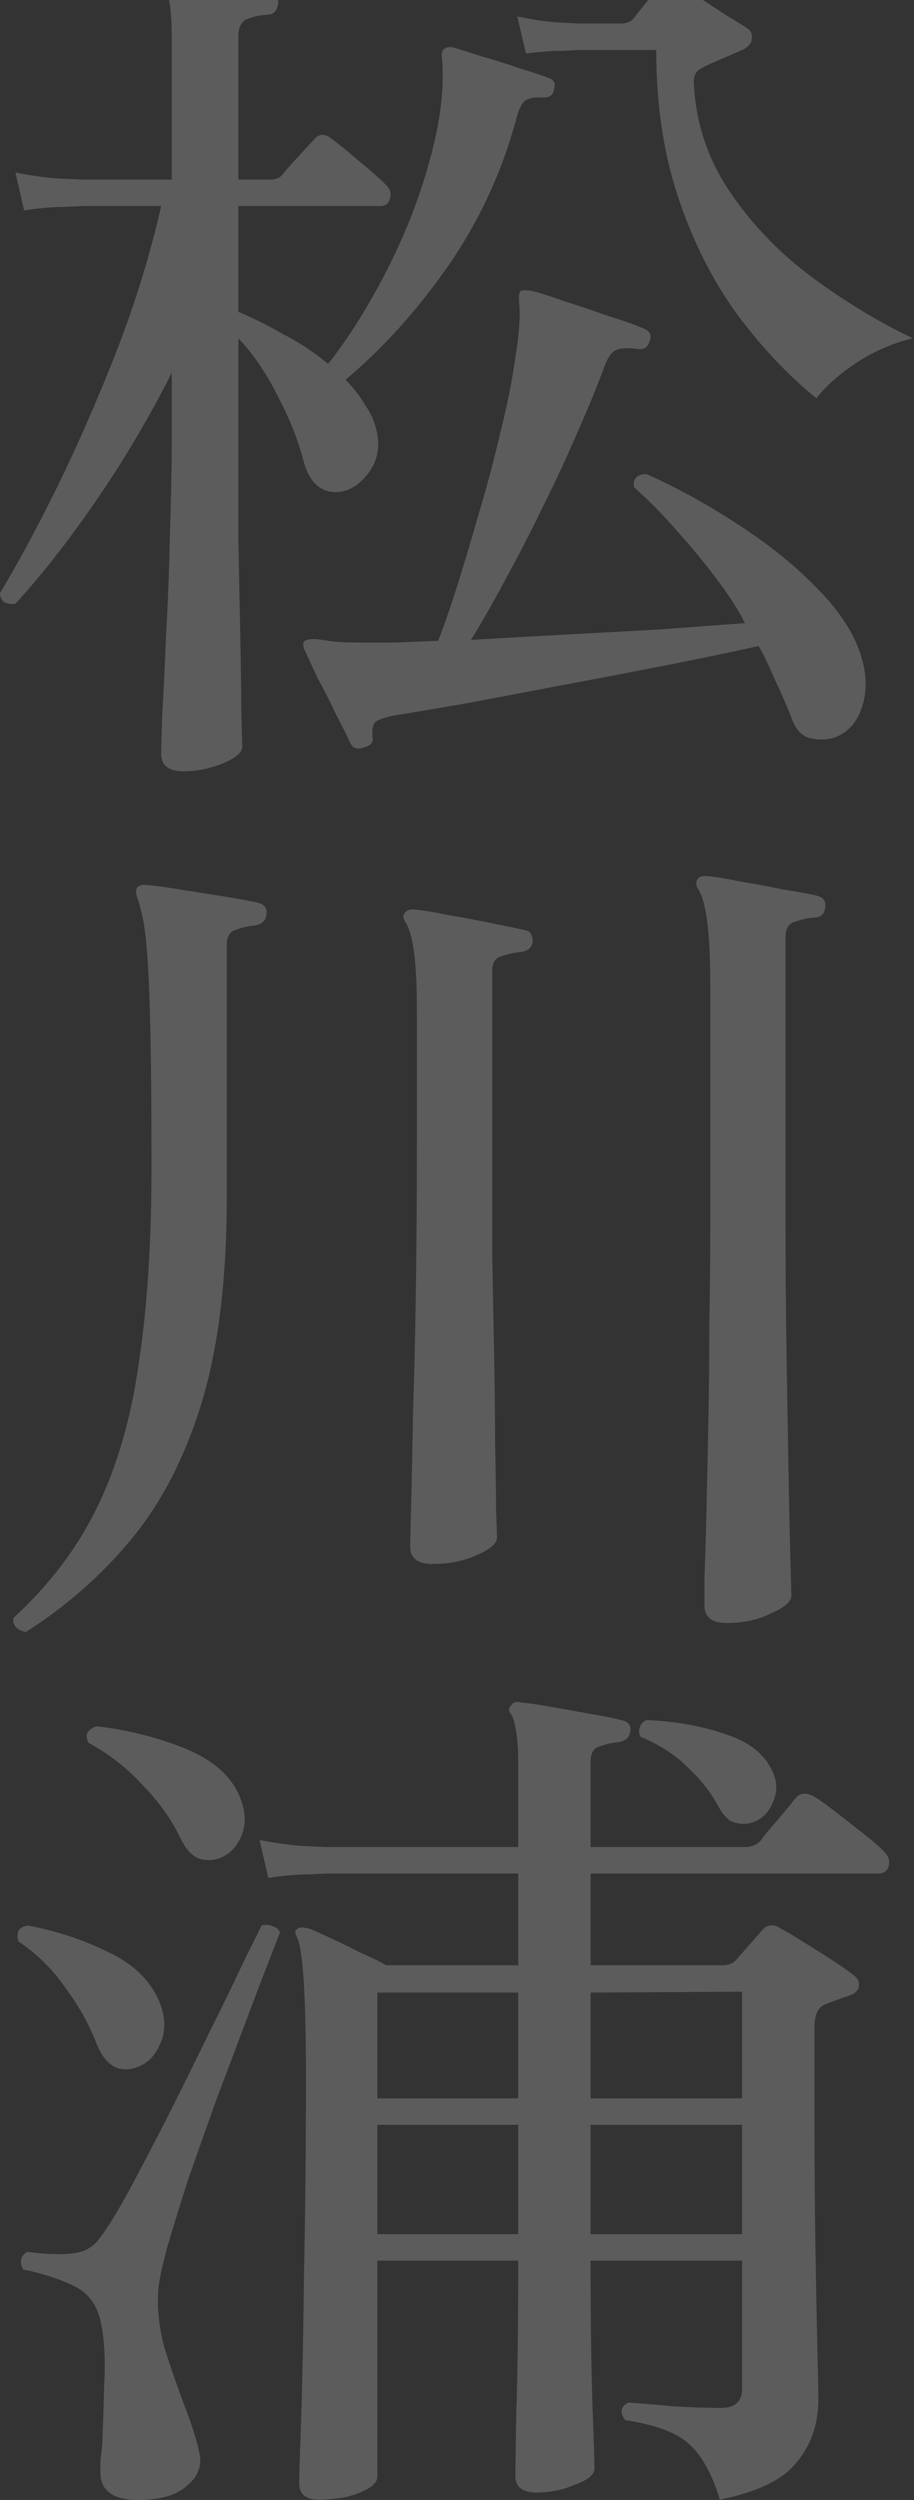 <svg width="256" height="700" viewBox="0 0 256 700" fill="none" xmlns="http://www.w3.org/2000/svg">
<rect x="0" y="0" width="256" height="700" fill="#333333" stroke="none"/>
<g opacity="0.2">
<path d="M89.198 699.899C85.594 699.899 83.792 698.335 83.792 695.207C83.792 693.726 83.972 687.882 84.332 677.677C84.693 667.306 84.963 653.808 85.143 637.183C85.504 620.393 85.684 601.792 85.684 581.381C85.684 558.994 84.873 546.072 83.251 542.616C82.53 541.299 82.53 540.476 83.251 540.146C83.792 539.653 84.693 539.57 85.954 539.9C86.134 539.9 86.224 539.9 86.224 539.9C87.666 540.393 89.738 541.299 92.441 542.616C95.324 543.932 98.207 545.332 101.091 546.813C104.154 548.13 106.496 549.282 108.118 550.27H145.149V524.591C139.923 524.591 134.877 524.591 130.012 524.591C125.147 524.591 120.642 524.591 116.497 524.591C109.83 524.591 104.244 524.591 99.739 524.591C95.414 524.591 92.711 524.591 91.63 524.591C91.63 524.591 89.918 524.673 86.495 524.838C83.071 524.838 79.287 525.167 75.142 525.826L72.71 515.208C77.935 516.196 82.35 516.772 85.954 516.937C89.558 517.101 91.36 517.184 91.36 517.184H145.149V493.727C145.149 490.106 144.968 487.225 144.608 485.085C144.248 482.78 143.797 481.134 143.257 480.147C142.356 479.159 142.356 478.254 143.257 477.431C143.797 476.608 144.608 476.361 145.689 476.69C147.852 476.855 150.735 477.266 154.339 477.925C158.123 478.583 161.817 479.241 165.421 479.9C169.205 480.558 172.088 481.134 174.07 481.628C176.052 482.122 176.863 483.192 176.503 484.838C176.323 486.484 175.241 487.472 173.259 487.801C171.457 487.966 169.655 488.377 167.853 489.036C166.232 489.529 165.421 490.929 165.421 493.233V517.184H208.398C210.38 517.184 211.912 516.607 212.993 515.455C213.894 514.138 215.515 512.163 217.858 509.529C220.201 506.731 221.822 504.756 222.723 503.603C223.985 501.957 225.787 501.793 228.129 503.11C229.751 504.097 231.823 505.579 234.346 507.554C236.869 509.529 239.392 511.505 241.914 513.48C244.437 515.455 246.239 517.019 247.32 518.171C248.762 519.488 249.302 520.887 248.942 522.369C248.582 523.85 247.59 524.591 245.969 524.591H165.421V550.27H202.451C203.893 550.27 205.064 549.858 205.965 549.035L213.533 540.393C214.975 538.747 216.777 538.665 218.939 540.146C220.561 540.969 222.633 542.204 225.156 543.85C227.859 545.496 230.472 547.142 232.995 548.788C235.517 550.434 237.409 551.751 238.671 552.739C240.112 553.727 240.743 554.797 240.563 555.949C240.563 557.101 239.752 558.006 238.13 558.665C237.229 558.994 236.058 559.406 234.616 559.899C233.175 560.393 231.913 560.887 230.832 561.381C229.03 562.204 228.129 564.262 228.129 567.554V593.726C228.129 606.73 228.219 618.829 228.4 630.023C228.58 641.216 228.76 650.516 228.94 657.924C229.12 665.331 229.21 669.94 229.21 671.751C229.21 678.664 227.228 684.508 223.264 689.282C219.48 694.22 212.272 697.759 201.64 699.899C199.298 692.327 196.234 686.977 192.45 683.849C188.846 680.887 183.08 678.829 175.151 677.677C173.53 675.537 173.8 673.891 175.962 672.738C179.026 672.903 182.99 673.232 187.855 673.726C192.721 674.055 197.406 674.22 201.911 674.22C205.875 674.22 207.857 672.409 207.857 668.788V632.985H165.421C165.421 650.434 165.601 664.096 165.961 673.973C166.322 683.685 166.502 689.446 166.502 691.257C166.502 692.903 164.7 694.384 161.096 695.701C157.672 697.183 154.068 697.923 150.284 697.923C146.32 697.923 144.338 696.36 144.338 693.232C144.338 691.915 144.428 685.989 144.608 675.454C144.968 664.755 145.149 650.599 145.149 632.985H105.686V693.479C105.686 695.125 104.064 696.607 100.82 697.923C97.757 699.24 93.883 699.899 89.198 699.899ZM41.355 699.899C32.526 700.557 28.111 698.006 28.111 692.245C28.111 691.421 28.111 690.351 28.111 689.035C28.291 687.718 28.471 686.154 28.651 684.343C28.832 679.734 29.012 674.22 29.192 667.8C29.552 661.216 29.282 655.619 28.381 651.01C27.48 645.743 24.957 642.121 20.813 640.146C16.849 638.171 12.073 636.607 6.487 635.455C5.406 633.315 5.766 631.669 7.568 630.516C12.434 631.175 16.578 631.339 20.002 631.01C23.426 630.681 26.038 629.282 27.84 626.813C30.003 624.014 32.796 619.488 36.22 613.232C39.643 606.813 43.337 599.735 47.302 591.998C51.266 584.097 55.05 576.443 58.654 569.035C62.438 561.463 65.592 554.961 68.115 549.529C70.817 544.097 72.529 540.64 73.25 539.159C74.331 538.83 75.412 538.912 76.494 539.406C77.575 539.735 78.206 540.311 78.386 541.134C78.025 542.122 76.944 544.92 75.142 549.529C73.34 554.138 71.178 559.817 68.655 566.566C66.132 573.315 63.429 580.475 60.546 588.047C57.843 595.619 55.23 603.027 52.708 610.27C50.365 617.512 48.383 623.932 46.761 629.529C45.32 634.961 44.509 638.829 44.328 641.134C43.968 646.566 44.599 652.162 46.221 657.924C48.023 663.52 49.825 668.705 51.627 673.479C52.708 676.277 53.609 678.829 54.329 681.133C55.05 683.438 55.591 685.496 55.951 687.306C56.492 690.598 55.411 693.397 52.708 695.701C50.185 698.17 46.401 699.57 41.355 699.899ZM165.421 625.578H207.857V594.961H165.421V625.578ZM165.421 587.554H207.857V557.677L165.421 557.924V587.554ZM105.686 625.578H145.149V594.961H105.686V625.578ZM105.686 587.554H145.149V557.924H105.686V587.554ZM38.112 578.912C33.246 580.558 29.552 578.336 27.03 572.245C25.047 566.978 22.164 561.792 18.38 556.69C14.776 551.422 10.361 547.06 5.136 543.603C4.415 540.969 5.316 539.488 7.839 539.159C15.767 540.64 23.245 543.109 30.273 546.566C37.301 549.858 42.076 554.467 44.599 560.393C46.401 564.838 46.491 568.788 44.869 572.245C43.428 575.702 41.175 577.924 38.112 578.912ZM61.898 520.147C59.916 520.97 57.843 521.052 55.681 520.393C53.699 519.57 51.987 517.677 50.545 514.714C48.023 509.447 44.509 504.509 40.004 499.9C35.679 495.126 30.634 491.175 24.867 488.048C23.606 485.908 24.327 484.344 27.03 483.357C35.499 484.344 43.518 486.32 51.086 489.282C58.654 492.245 63.79 496.361 66.493 501.628C68.655 506.072 69.106 510.023 67.844 513.48C66.583 516.772 64.601 518.994 61.898 520.147ZM210.019 510.517C208.218 510.846 206.506 510.682 204.884 510.023C203.442 509.2 202.091 507.554 200.829 505.085C198.667 501.299 195.874 497.842 192.45 494.714C189.207 491.422 184.882 488.624 179.476 486.319C178.936 485.496 178.845 484.591 179.206 483.603C179.566 482.616 180.197 481.957 181.098 481.628C189.027 481.957 196.144 483.192 202.451 485.332C208.938 487.307 213.353 490.435 215.696 494.714C217.678 498.007 217.948 501.299 216.507 504.591C215.245 507.719 213.083 509.694 210.019 510.517Z" fill="white"/>
<path d="M203.532 454.464C199.388 454.464 197.315 452.818 197.315 449.526C197.315 449.032 197.315 446.481 197.315 441.872C197.496 437.098 197.676 431.008 197.856 423.6C198.036 416.028 198.216 407.716 198.396 398.662C198.577 389.609 198.667 380.391 198.667 371.008C198.847 361.461 198.937 352.49 198.937 344.095V275.206C198.937 260.885 197.766 252.079 195.423 248.786C194.883 247.799 194.883 246.893 195.423 246.07C195.964 245.412 196.865 245.165 198.126 245.33C200.289 245.494 203.352 245.988 207.316 246.811C211.281 247.47 215.245 248.21 219.209 249.033C223.354 249.692 226.507 250.268 228.67 250.762C230.652 251.256 231.463 252.408 231.102 254.218C230.922 256.029 229.841 256.935 227.859 256.935C226.057 257.099 224.255 257.511 222.453 258.169C220.831 258.663 220.02 260.062 220.02 262.367V344.095C220.02 355.288 220.11 366.728 220.29 378.415C220.471 390.103 220.651 400.967 220.831 411.008C221.011 421.049 221.191 429.362 221.372 435.946C221.552 442.366 221.642 445.987 221.642 446.81C221.642 448.456 219.75 450.102 215.966 451.748C212.362 453.559 208.217 454.464 203.532 454.464ZM7.298 456.934C6.036 456.769 5.045 456.275 4.325 455.452C3.784 454.794 3.604 453.971 3.784 452.983C13.875 443.765 21.713 433.395 27.3 421.872C32.886 410.349 36.76 396.852 38.922 381.378C41.265 365.905 42.436 347.634 42.436 326.564C42.436 311.914 42.346 299.98 42.166 290.762C41.986 281.543 41.715 274.301 41.355 269.033C40.995 263.601 40.544 259.651 40.004 257.181C39.463 254.548 38.922 252.572 38.382 251.256C38.021 249.939 38.021 249.033 38.382 248.54C38.922 247.881 39.823 247.634 41.085 247.799C43.247 247.963 46.31 248.375 50.275 249.033C54.419 249.692 58.564 250.35 62.708 251.009C66.853 251.667 70.006 252.243 72.169 252.737C74.151 253.231 74.962 254.383 74.601 256.194C74.421 257.84 73.34 258.828 71.358 259.157C69.376 259.321 67.574 259.733 65.952 260.391C64.33 260.885 63.519 262.284 63.519 264.589V335.206C63.519 358.086 61.177 377.263 56.492 392.736C51.806 408.045 45.229 420.802 36.76 431.008C28.471 441.049 18.65 449.691 7.298 456.934ZM121.092 437.921C116.948 437.921 114.875 436.275 114.875 432.983C114.875 432.325 114.965 428.621 115.146 421.872C115.326 415.123 115.506 406.399 115.686 395.699C116.047 385 116.317 373.23 116.497 360.391C116.677 347.551 116.767 334.712 116.767 321.872V282.86C116.767 275.947 116.497 270.515 115.956 266.564C115.416 262.614 114.605 259.815 113.524 258.169C112.803 257.017 112.803 256.111 113.524 255.453C114.064 254.795 114.965 254.548 116.227 254.712C118.389 254.877 121.452 255.371 125.417 256.194C129.381 256.852 133.345 257.593 137.31 258.416C141.454 259.239 144.608 259.897 146.77 260.391C148.392 260.556 149.203 261.626 149.203 263.601C149.023 265.247 147.941 266.235 145.959 266.564C143.977 266.729 142.085 267.14 140.283 267.799C138.661 268.293 137.85 269.692 137.85 271.996V321.872C137.85 331.091 137.85 340.638 137.85 350.514C138.031 360.226 138.211 369.691 138.391 378.909C138.571 388.127 138.661 396.522 138.661 404.094C138.841 411.666 138.932 417.839 138.932 422.613C139.112 427.222 139.202 429.856 139.202 430.514C139.202 432.16 137.31 433.806 133.526 435.452C129.922 437.098 125.777 437.921 121.092 437.921Z" fill="white"/>
<path d="M51.356 215.962C47.212 215.962 45.139 214.316 45.139 211.024C45.139 210.201 45.229 206.744 45.41 200.653C45.77 194.728 46.13 187.238 46.491 178.184C47.031 169.131 47.392 159.666 47.572 149.789C47.932 139.748 48.112 130.366 48.112 121.641V104.358C41.626 117.197 34.508 129.213 26.759 140.407C19.191 151.436 11.713 160.983 4.325 169.049C3.063 169.213 1.982 169.049 1.081 168.555C0.36 167.896 0 167.073 0 166.086C5.046 157.691 10.451 147.65 16.218 135.962C21.984 124.111 27.48 111.518 32.706 98.185C37.931 84.687 42.076 71.189 45.139 57.691C43.157 57.691 41.175 57.691 39.193 57.691C37.391 57.691 35.679 57.691 34.057 57.691C31.354 57.691 29.012 57.691 27.029 57.691C25.228 57.691 23.966 57.691 23.245 57.691C23.245 57.691 21.534 57.773 18.11 57.938C14.686 57.938 10.902 58.267 6.757 58.926L4.325 48.308C9.37 49.296 13.695 49.872 17.299 50.037C21.083 50.201 22.975 50.284 22.975 50.284H48.112V11.025C48.112 6.909 47.932 3.7 47.572 1.395C47.212 -0.909 46.671 -2.638 45.95 -3.79C45.229 -4.613 45.319 -5.436 46.221 -6.259C46.581 -6.753 47.392 -7 48.653 -7C50.635 -6.835 53.338 -6.424 56.762 -5.765C60.186 -5.107 63.609 -4.449 67.033 -3.79C70.637 -3.132 73.52 -2.473 75.683 -1.815C77.485 -1.321 78.205 -0.251 77.845 1.395C77.485 3.206 76.493 4.111 74.872 4.111C72.709 4.276 70.817 4.687 69.196 5.346C67.574 6.004 66.763 7.65 66.763 10.284V50.284H75.412C77.214 50.284 78.476 49.79 79.197 48.802C80.097 47.65 81.539 46.004 83.521 43.864C85.503 41.724 86.945 40.16 87.846 39.173C89.287 37.362 90.999 37.28 92.981 38.926C94.964 40.407 97.487 42.465 100.55 45.099C103.613 47.568 106.046 49.708 107.848 51.518C109.289 52.835 109.74 54.234 109.199 55.716C108.839 57.033 107.938 57.691 106.496 57.691H66.763V87.321C70.727 88.967 74.872 91.024 79.197 93.493C83.701 95.798 87.936 98.596 91.9 101.888C96.225 96.456 100.37 90.201 104.334 83.123C108.478 75.88 112.082 68.391 115.146 60.654C118.209 52.753 120.552 45.016 122.173 37.444C123.795 29.708 124.336 22.63 123.795 16.21C123.615 15.057 123.795 14.235 124.336 13.741C125.237 13.082 126.318 13 127.579 13.494C128.841 13.823 131.183 14.564 134.607 15.716C138.211 16.704 141.905 17.856 145.689 19.173C149.473 20.325 152.176 21.23 153.798 21.889C155.24 22.383 155.69 23.453 155.149 25.099C154.969 26.58 153.978 27.321 152.176 27.321C150.014 27.156 148.392 27.403 147.311 28.062C146.41 28.555 145.599 29.955 144.878 32.259C140.914 47.403 134.517 61.395 125.687 74.234C116.858 86.909 107.217 97.609 96.766 106.333C98.928 108.473 100.73 110.777 102.172 113.246C103.793 115.551 104.875 117.938 105.415 120.407C106.496 124.687 105.866 128.555 103.523 132.012C101.18 135.304 98.478 137.197 95.414 137.691C90.369 138.349 86.945 135.633 85.143 129.543C83.521 123.287 81.089 117.115 77.845 111.024C74.782 104.769 71.088 99.337 66.763 94.728V121.888C66.763 131.271 66.763 140.901 66.763 150.777C66.943 160.489 67.123 169.625 67.303 178.184C67.484 186.744 67.574 193.822 67.574 199.419C67.754 205.016 67.844 208.225 67.844 209.048C67.844 210.694 66.042 212.258 62.438 213.74C58.834 215.221 55.14 215.962 51.356 215.962ZM101.901 209.295C100.099 209.954 98.838 209.542 98.117 208.061C97.216 206.085 95.865 203.369 94.063 199.913C92.441 196.456 90.729 193.081 88.927 189.789C87.305 186.332 86.044 183.616 85.143 181.641C84.783 180.489 84.873 179.748 85.413 179.419C85.954 179.09 86.945 178.925 88.386 178.925C89.828 179.09 91.54 179.337 93.522 179.666C95.504 179.83 97.937 179.913 100.82 179.913C103.883 179.913 107.307 179.913 111.091 179.913C114.875 179.748 118.75 179.584 122.714 179.419C123.975 176.291 125.597 171.682 127.579 165.592C129.561 159.337 131.634 152.423 133.796 144.851C136.139 137.115 138.211 129.378 140.013 121.641C141.995 113.74 143.437 106.58 144.338 100.16C145.419 93.576 145.779 88.473 145.419 84.851C145.239 82.876 145.419 81.724 145.959 81.395C146.68 81.23 147.581 81.23 148.662 81.395C150.825 81.888 153.978 82.876 158.123 84.358C162.267 85.674 166.412 87.074 170.556 88.555C174.881 89.872 178.125 91.024 180.287 92.012C182.089 92.67 182.629 93.905 181.909 95.716C181.368 97.362 180.197 98.02 178.395 97.691C175.872 97.362 173.98 97.444 172.719 97.938C171.457 98.432 170.376 99.831 169.475 102.135C167.493 107.567 164.97 113.74 161.907 120.654C159.024 127.403 155.78 134.399 152.176 141.641C148.752 148.719 145.239 155.551 141.635 162.135C138.211 168.555 134.967 174.234 131.904 179.172C140.373 178.678 149.203 178.184 158.393 177.691C167.763 177.197 176.773 176.703 185.423 176.209C194.072 175.551 201.82 174.974 208.668 174.481C207.046 171.189 204.523 167.238 201.1 162.629C197.676 158.02 193.892 153.411 189.747 148.802C185.603 144.028 181.548 139.913 177.584 136.456C177.224 133.987 178.395 132.752 181.098 132.752C189.927 136.703 198.577 141.477 207.046 147.073C215.696 152.67 223.084 158.678 229.21 165.098C235.517 171.518 239.572 177.937 241.374 184.357C242.815 189.295 242.815 193.904 241.374 198.184C239.932 202.464 237.319 205.262 233.535 206.579C231.192 207.238 228.85 207.238 226.507 206.579C224.345 205.921 222.723 204.028 221.642 200.9C220.381 197.608 218.759 193.904 216.777 189.789C214.975 185.509 213.533 182.546 212.452 180.9C205.064 182.546 196.775 184.275 187.585 186.086C178.395 187.896 168.934 189.707 159.204 191.518C149.653 193.328 140.553 195.057 131.904 196.703C123.435 198.184 116.137 199.419 110.01 200.406C107.668 200.9 106.046 201.476 105.145 202.135C104.424 202.958 104.154 204.357 104.334 206.332C104.694 207.814 103.883 208.802 101.901 209.295ZM228.67 111.518C220.741 105.098 213.353 97.279 206.506 88.061C199.658 78.679 194.162 67.814 190.018 55.469C185.873 43.123 183.801 29.296 183.801 13.988H162.177C162.177 13.988 160.645 14.07 157.582 14.235C154.699 14.235 151.275 14.481 147.311 14.975L144.878 4.605C149.563 5.593 153.618 6.169 157.042 6.333C160.465 6.498 162.177 6.58 162.177 6.58H174.07C175.331 6.58 176.413 6.169 177.314 5.346C178.215 4.193 179.386 2.712 180.827 0.901C182.449 -1.074 183.711 -2.638 184.612 -3.79C185.873 -5.272 187.585 -5.436 189.747 -4.284C191.369 -3.461 193.441 -2.226 195.964 -0.58C198.487 1.066 201.01 2.712 203.532 4.358C206.055 5.839 208.037 7.074 209.479 8.062C210.38 8.72 210.74 9.625 210.56 10.778C210.56 11.93 209.839 12.918 208.398 13.741C206.596 14.564 204.523 15.469 202.181 16.457C199.838 17.444 198.036 18.267 196.775 18.926C194.973 19.749 194.162 21.23 194.342 23.37C194.883 34.564 198.307 44.769 204.613 53.987C210.92 63.206 218.669 71.189 227.859 77.938C237.049 84.687 246.329 90.284 255.699 94.728C250.113 96.045 244.797 98.349 239.752 101.641C234.887 104.934 231.192 108.226 228.67 111.518Z" fill="white"/>
</g>
</svg>
